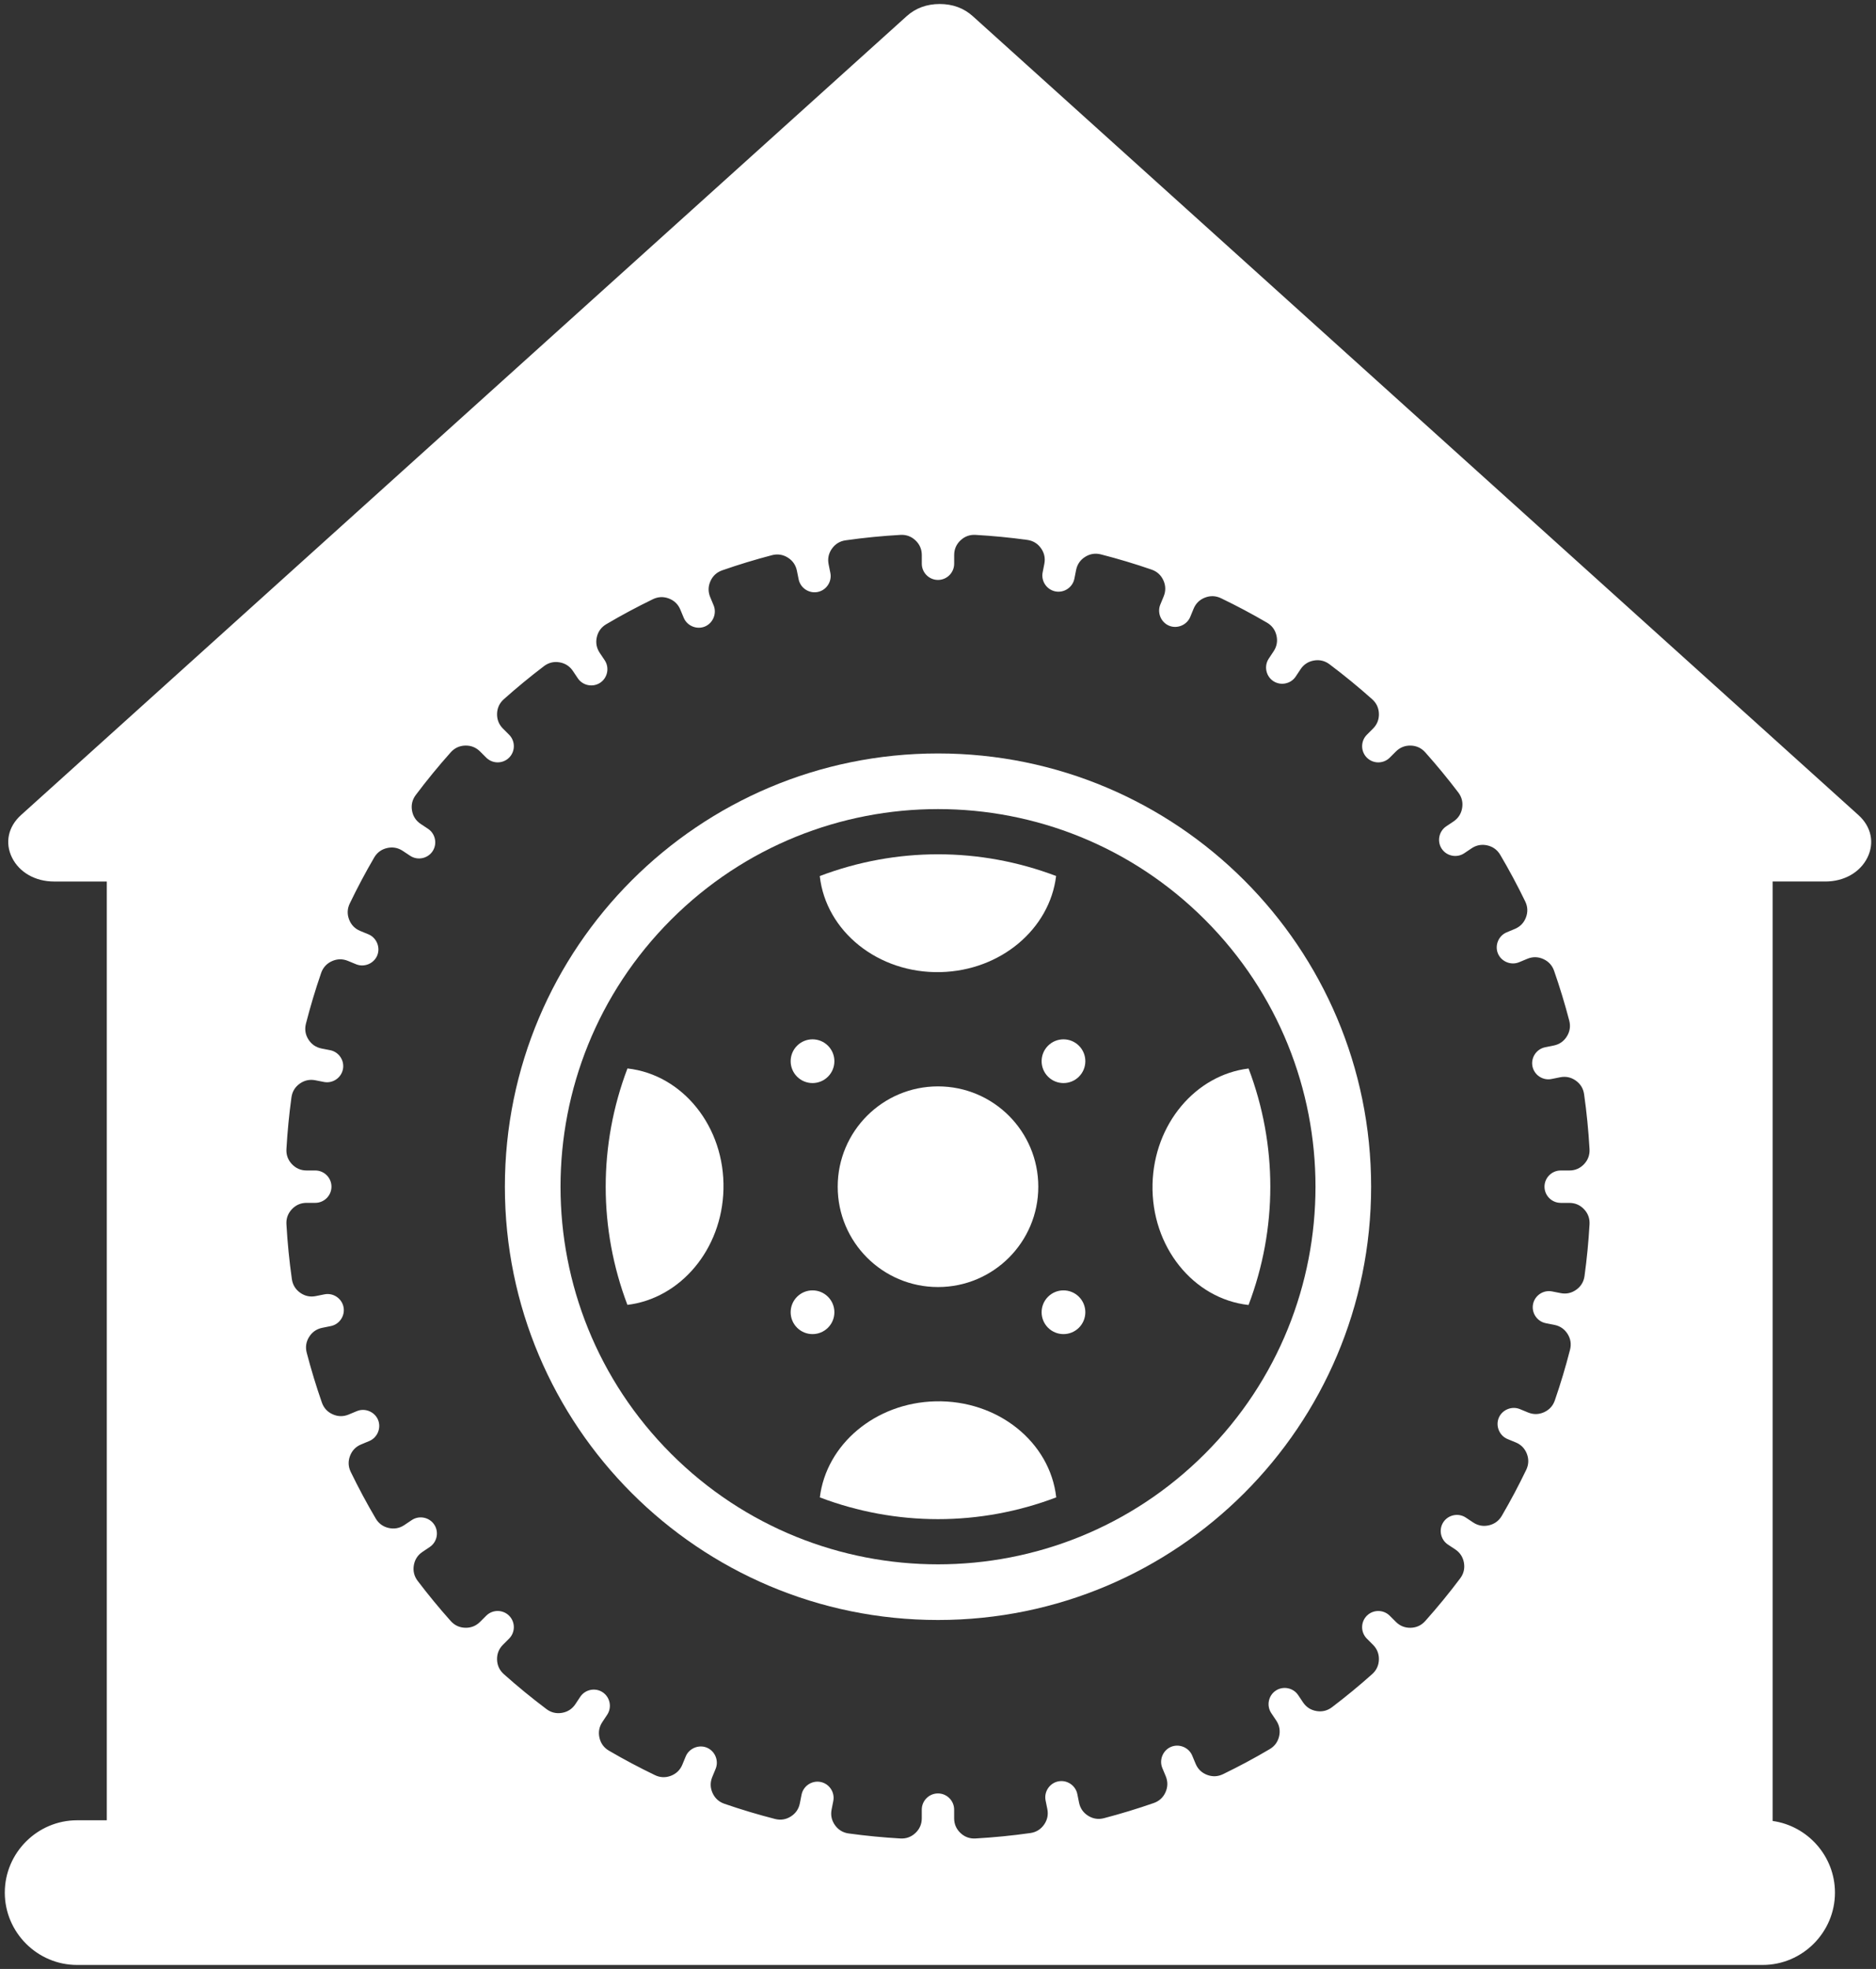<?xml version="1.0" encoding="UTF-8"?>
<svg xmlns="http://www.w3.org/2000/svg" id="Layer_1" data-name="Layer 1" version="1.1" viewBox="0 0 244 256">
  <rect x="0" y="0" width="244" height="256" fill="#333333" stroke="none"/>
  <defs>
    <style>
      .cls-1 {
        fill-rule: evenodd;
      }

      .cls-1, .cls-2 {
        fill: #fff;
        stroke-width: 0px;
      }
    </style>
  </defs>
  <path class="cls-1" d="M107.69,168.604c-1.11-1.11-2.91-1.11-4.021,0s-1.11,2.91,0,4.021c1.11,1.109,2.91,1.109,4.021,0,1.111-1.111,1.111-2.911,0-4.021Z"></path>
  <circle class="cls-2" cx="122" cy="154.294" r="13.045"></circle>
  <path class="cls-1" d="M107.69,135.964c-1.11-1.111-2.91-1.111-4.021,0-1.11,1.11-1.11,2.91,0,4.021,1.11,1.111,2.91,1.111,4.021,0,1.111-1.11,1.111-2.911,0-4.021Z"></path>
  <path class="cls-1" d="M136.31,135.964c-1.11,1.11-1.11,2.91,0,4.021,1.11,1.111,2.91,1.111,4.021,0,1.11-1.11,1.11-2.911,0-4.021-1.11-1.11-2.91-1.11-4.021,0Z"></path>
  <path class="cls-1" d="M94.097,154.625c.192-8.127-5.312-14.911-12.488-15.708-1.879,4.943-2.83,10.158-2.83,15.377s.95,10.423,2.824,15.362c6.867-.833,12.308-7.178,12.494-15.03Z"></path>
  <path class="cls-1" d="M140.33,168.604c-1.11-1.11-2.91-1.11-4.021,0-1.11,1.11-1.11,2.91,0,4.021,1.11,1.109,2.91,1.109,4.021,0,1.11-1.111,1.11-2.911,0-4.021Z"></path>
  <path class="cls-1" d="M122.331,126.391c7.853-.186,14.198-5.627,15.031-12.494-4.939-1.875-10.148-2.824-15.362-2.824-5.219,0-10.434.952-15.378,2.83.797,7.176,7.581,12.68,15.708,12.488Z"></path>
  <path class="cls-1" d="M122,97.962c-31.112,0-56.333,25.221-56.333,56.332s25.221,56.333,56.333,56.333,56.333-25.221,56.333-56.333-25.221-56.332-56.333-56.332ZM156.718,189.012c-9.587,9.587-22.152,14.38-34.717,14.38s-25.131-4.793-34.718-14.38c-9.586-9.587-14.38-22.152-14.38-34.718s4.794-25.13,14.38-34.717c9.587-9.587,22.152-14.381,34.718-14.381s25.13,4.794,34.717,14.381,14.381,22.152,14.381,34.717-4.794,25.131-14.381,34.718Z"></path>
  <path class="cls-1" d="M241.717,105.976L126.523,2.104c-1.164-1.049-2.613-1.583-4.299-1.583s-3.137.534-4.3,1.583L2.73,105.976c-1.677,1.512-2.118,3.617-1.162,5.538.956,1.921,3.032,3.098,5.461,3.098h6.861v122.056h-3.86c-5.174,0-9.406,4.232-9.406,9.405s4.232,9.406,9.406,9.406h219.227c5.173,0,9.405-4.232,9.405-9.406,0-4.732-3.542-8.676-8.105-9.315v-122.147h6.859c2.43,0,4.506-1.177,5.462-3.098.956-1.921.515-4.026-1.162-5.538ZM202.989,156.399h1.13c.75,0,1.395.278,1.91.824.514.545.755,1.205.713,1.954-.129,2.252-.346,4.498-.653,6.732-.102.744-.466,1.345-1.077,1.78-.611.436-1.298.584-2.034.439l-1.113-.22c-1.132-.224-2.249.525-2.472,1.657-.224,1.132.525,2.249,1.657,2.472l1.12.221c.735.145,1.315.542,1.714,1.176.399.634.508,1.328.321,2.053-.57,2.222-1.229,4.422-1.977,6.59-.246.709-.72,1.228-1.403,1.536-.684.308-1.387.32-2.081.034l-1.064-.438c-1.057-.436-2.313.087-2.748,1.144-.436,1.057.087,2.313,1.144,2.748l1.064.438c.693.286,1.184.789,1.452,1.489.267.7.239,1.403-.086,2.078-.979,2.034-2.038,4.03-3.177,5.979-.378.647-.944,1.064-1.674,1.233-.731.17-1.421.044-2.046-.37l-.96-.636c-.96-.638-2.28-.37-2.917.59-.637.96-.37,2.28.59,2.917l.949.629c.625.415,1.009,1.004,1.136,1.744.127.74-.038,1.423-.489,2.023-1.436,1.913-2.954,3.764-4.547,5.549-.499.559-1.136.855-1.885.876s-1.402-.238-1.932-.768l-.801-.8c-.819-.819-2.157-.819-2.976,0-.819.819-.819,2.157,0,2.976l.8.801c.53.529.79,1.183.768,1.932-.021.749-.317,1.386-.876,1.885-1.682,1.501-3.425,2.935-5.22,4.299-.598.455-1.281.623-2.021.5-.74-.124-1.332-.505-1.75-1.128l-.634-.946c-.642-.958-1.962-1.218-2.92-.576-.958.642-1.218,1.962-.576,2.92l.642.959c.418.622.546,1.313.38,2.044-.166.731-.58,1.298-1.226,1.68-1.975,1.168-4.001,2.25-6.065,3.252-.674.328-1.376.36-2.078.094-.701-.265-1.207-.755-1.495-1.447l-.443-1.064c-.439-1.055-1.696-1.573-2.752-1.134s-1.574,1.696-1.135,2.752l.444,1.065c.288.693.279,1.395-.027,2.081-.306.685-.824,1.161-1.532,1.408-2.13.744-4.292,1.399-6.475,1.971-.725.19-1.419.085-2.055-.312-.636-.397-1.036-.973-1.185-1.708l-.226-1.12c-.229-1.13-1.351-1.874-2.481-1.645-1.129.228-1.874,1.35-1.645,2.48l.226,1.115c.148.735.003,1.423-.43,2.036-.433.613-1.033.979-1.776,1.085-2.368.337-4.75.57-7.138.707-.748.042-1.408-.198-1.953-.713-.545-.515-.823-1.16-.823-1.91v-1.13c0-1.158-.947-2.105-2.105-2.105s-2.105.947-2.105,2.105v1.13c0,.75-.278,1.395-.824,1.91-.545.514-1.205.755-1.953.713-2.252-.129-4.498-.347-6.732-.653-.743-.102-1.345-.466-1.78-1.077-.436-.611-.584-1.298-.439-2.034l.22-1.113c.224-1.132-.525-2.249-1.657-2.472-1.132-.224-2.248.525-2.472,1.657l-.221,1.12c-.145.735-.542,1.314-1.177,1.714-.634.399-1.328.508-2.053.321-2.222-.57-4.422-1.228-6.59-1.978-.709-.245-1.228-.719-1.536-1.403-.309-.684-.32-1.386-.034-2.08l.438-1.064c.436-1.057-.087-2.313-1.144-2.748-1.057-.435-2.313.088-2.748,1.144l-.438,1.064c-.286.693-.789,1.183-1.489,1.451s-1.403.239-2.078-.086c-2.034-.979-4.03-2.038-5.979-3.177-.647-.378-1.064-.943-1.233-1.674-.17-.73-.044-1.421.37-2.046l.636-.959c.637-.96.37-2.28-.59-2.917-.96-.638-2.28-.37-2.917.59l-.629.949c-.415.626-1.005,1.01-1.743,1.137-.74.127-1.424-.038-2.023-.489-1.912-1.437-3.764-2.954-5.549-4.547-.559-.499-.855-1.136-.876-1.885-.021-.749.238-1.402.768-1.932l.8-.801c.819-.819.819-2.157,0-2.976-.819-.819-2.157-.819-2.976,0l-.801.8c-.529.53-1.182.789-1.932.768-.749-.021-1.386-.317-1.885-.876-1.501-1.683-2.935-3.425-4.3-5.221-.454-.597-.622-1.28-.499-2.021.124-.741.505-1.332,1.129-1.75l.945-.634c.958-.642,1.218-1.962.576-2.92-.642-.958-1.962-1.218-2.92-.577l-.959.643c-.622.417-1.313.546-2.044.38-.731-.166-1.298-.579-1.68-1.225-1.168-1.975-2.249-4.001-3.253-6.065-.327-.674-.359-1.377-.093-2.078.265-.701.754-1.207,1.447-1.495l1.064-.443c1.055-.44,1.573-1.697,1.134-2.752-.439-1.055-1.696-1.574-2.752-1.135l-1.065.443c-.692.289-1.395.28-2.081-.027-.685-.306-1.161-.824-1.408-1.531-.744-2.131-1.399-4.292-1.971-6.476-.19-.724-.085-1.419.312-2.055.396-.636.973-1.036,1.708-1.185l1.12-.227c1.129-.228,1.874-1.35,1.645-2.48-.228-1.13-1.35-1.874-2.48-1.645l-1.115.225c-.735.149-1.423.004-2.036-.429-.613-.433-.979-1.034-1.086-1.776-.336-2.367-.57-4.75-.707-7.137-.042-.749.198-1.408.713-1.954.515-.545,1.16-.824,1.91-.824h1.13c1.158,0,2.105-.947,2.105-2.105s-.947-2.105-2.105-2.105h-1.13c-.75,0-1.395-.278-1.91-.823-.514-.545-.755-1.205-.712-1.954.129-2.252.346-4.498.653-6.732.103-.744.466-1.345,1.077-1.781.611-.435,1.298-.583,2.034-.438l1.113.22c1.132.224,2.249-.525,2.472-1.657.224-1.132-.525-2.249-1.657-2.473l-1.12-.22c-.735-.146-1.314-.543-1.714-1.177-.399-.634-.508-1.328-.321-2.054.57-2.222,1.229-4.421,1.977-6.59.246-.709.72-1.228,1.404-1.537.684-.308,1.386-.319,2.081-.034l1.063.438c1.057.436,2.313-.088,2.748-1.144.435-1.057-.088-2.312-1.144-2.748l-1.064-.438c-.693-.286-1.184-.789-1.452-1.489-.268-.7-.239-1.403.086-2.079.979-2.034,2.038-4.03,3.177-5.978.378-.648.944-1.064,1.674-1.233.73-.17,1.421-.044,2.045.369l.96.637c.96.638,2.28.37,2.917-.59.638-.961.37-2.28-.59-2.917l-.949-.63c-.625-.414-1.01-1.003-1.137-1.744-.127-.74.038-1.423.489-2.023,1.437-1.912,2.954-3.764,4.547-5.549.499-.559,1.136-.856,1.885-.877.75-.021,1.402.239,1.932.769l.801.8c.819.819,2.157.819,2.976,0,.819-.819.819-2.158,0-2.977l-.8-.8c-.53-.53-.789-1.183-.768-1.932.021-.749.317-1.386.876-1.885,1.683-1.501,3.426-2.935,5.22-4.3.598-.454,1.281-.623,2.021-.499.741.123,1.332.505,1.75,1.129l.634.945c.642.958,1.962,1.218,2.92.576.958-.642,1.218-1.962.577-2.92l-.643-.959c-.417-.622-.546-1.313-.38-2.044.166-.731.579-1.299,1.225-1.68,1.975-1.168,4.001-2.25,6.065-3.252.674-.328,1.377-.36,2.078-.094.701.266,1.207.755,1.495,1.447l.443,1.064c.439,1.055,1.697,1.573,2.752,1.134,1.055-.44,1.574-1.696,1.135-2.752l-.443-1.065c-.289-.693-.28-1.395.027-2.081.306-.685.823-1.161,1.531-1.408,2.131-.745,4.292-1.399,6.475-1.971.724-.19,1.419-.085,2.055.312.636.396,1.036.973,1.185,1.708l.227,1.12c.229,1.13,1.35,1.874,2.48,1.646,1.13-.228,1.874-1.35,1.645-2.48l-.225-1.115c-.149-.735-.004-1.424.429-2.036.433-.613,1.033-.98,1.776-1.086,2.367-.336,4.75-.57,7.137-.707.748-.042,1.408.198,1.953.713.545.515.824,1.16.824,1.91v1.13c0,1.157.947,2.105,2.105,2.105s2.105-.947,2.105-2.105v-1.13c0-.75.278-1.395.823-1.91.545-.515,1.205-.755,1.953-.713,2.252.129,4.498.346,6.732.653.744.103,1.345.466,1.78,1.077.436.611.584,1.298.439,2.034l-.22,1.113c-.224,1.132.525,2.248,1.657,2.472,1.133.224,2.249-.525,2.472-1.657l.222-1.12c.144-.735.542-1.315,1.176-1.714.634-.399,1.328-.508,2.054-.321,2.222.57,4.421,1.228,6.59,1.977.709.245,1.228.72,1.537,1.404.308.683.319,1.386.034,2.08l-.438,1.064c-.436,1.057.087,2.312,1.144,2.748,1.057.436,2.312-.087,2.748-1.144l.438-1.064c.286-.693.789-1.184,1.489-1.451.7-.269,1.403-.239,2.079.085,2.034.979,4.029,2.038,5.978,3.177.647.378,1.064.944,1.233,1.674.17.73.044,1.421-.37,2.045l-.636.96c-.637.96-.37,2.28.59,2.917.961.637,2.28.37,2.917-.59l.63-.949c.415-.625,1.004-1.009,1.744-1.136.739-.127,1.423.038,2.023.489,1.913,1.437,3.764,2.954,5.549,4.547.56.499.855,1.136.876,1.885.022.749-.238,1.402-.768,1.932l-.8.8c-.819.819-.819,2.158,0,2.977s2.157.819,2.976,0l.801-.8c.53-.53,1.183-.79,1.932-.769s1.386.318,1.885.877c1.501,1.682,2.935,3.425,4.3,5.22.454.598.623,1.28.499,2.021-.123.741-.505,1.332-1.128,1.75l-.946.634c-.957.642-1.218,1.962-.576,2.92.642.958,1.962,1.218,2.92.577l.959-.643c.622-.417,1.313-.546,2.044-.38.731.166,1.298.579,1.68,1.225,1.168,1.975,2.249,4.001,3.252,6.065.328.674.359,1.376.094,2.078-.266.701-.754,1.206-1.447,1.495l-1.063.443c-1.055.439-1.574,1.696-1.135,2.752.44,1.055,1.697,1.574,2.752,1.134l1.065-.443c.693-.288,1.396-.279,2.081.027.685.306,1.161.824,1.408,1.532.744,2.13,1.399,4.292,1.971,6.475.19.725.085,1.419-.312,2.055-.396.636-.973,1.036-1.708,1.185l-1.12.226c-1.13.229-1.873,1.351-1.645,2.48.228,1.13,1.35,1.875,2.48,1.646l1.115-.225c.735-.149,1.423-.004,2.036.429.613.433.979,1.033,1.085,1.776.337,2.368.57,4.75.707,7.138.042.748-.198,1.408-.713,1.954-.515.545-1.16.823-1.91.823h-1.13c-1.157,0-2.104.947-2.104,2.105s.947,2.105,2.104,2.105Z"></path>
  <path class="cls-1" d="M149.903,153.964c-.192,8.127,5.312,14.91,12.488,15.708,1.879-4.944,2.831-10.159,2.831-15.378s-.951-10.428-2.827-15.369c-6.867.833-12.306,7.186-12.492,15.039Z"></path>
  <path class="cls-1" d="M121.67,182.198c-7.853.186-14.205,5.624-15.038,12.491,4.941,1.876,10.153,2.827,15.369,2.827s10.434-.952,15.377-2.83c-.798-7.176-7.581-12.681-15.708-12.488Z"></path>
</svg>
